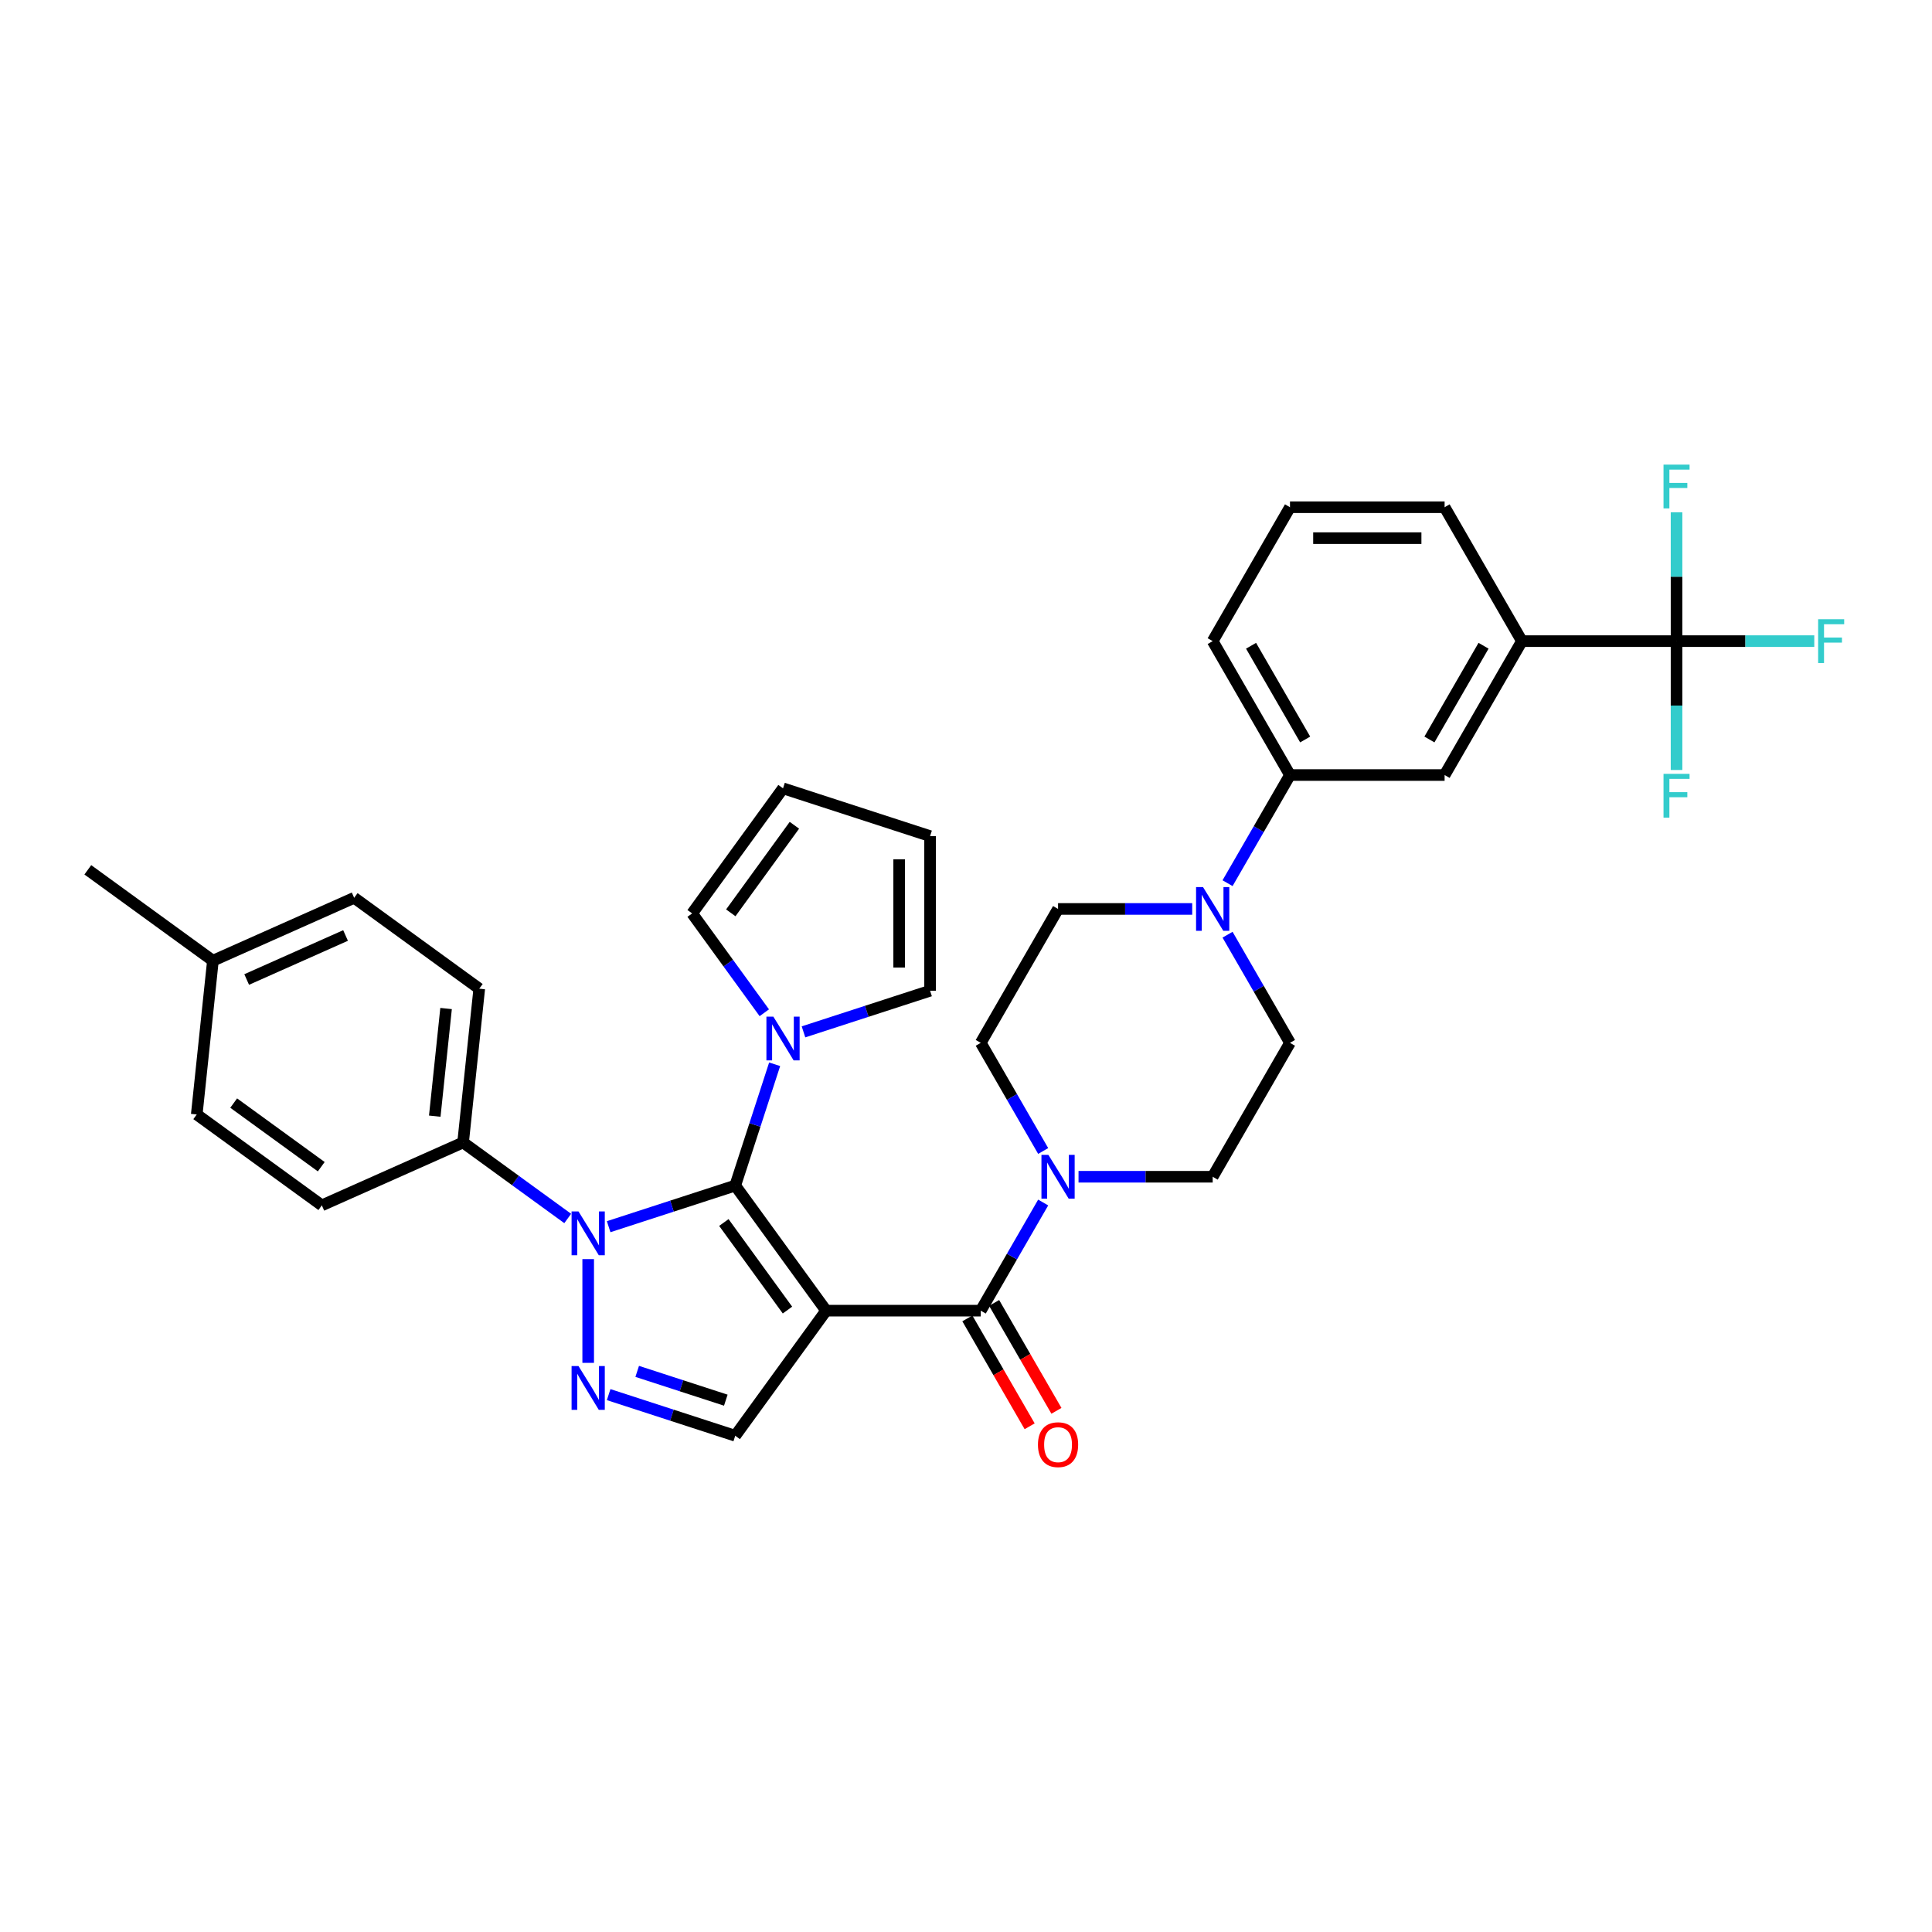 <?xml version='1.0' encoding='iso-8859-1'?>
<svg version='1.1' baseProfile='full'
              xmlns='http://www.w3.org/2000/svg'
                      xmlns:rdkit='http://www.rdkit.org/xml'
                      xmlns:xlink='http://www.w3.org/1999/xlink'
                  xml:space='preserve'
width='1000px' height='1000px' viewBox='0 0 1000 1000'>
<!-- END OF HEADER -->
<rect style='opacity:1.0;fill:#FFFFFF;stroke:none' width='1000' height='1000' x='0' y='0'> </rect>
<path class='bond-0' d='M 427.6,678.395 L 380.558,613.648' style='fill:none;fill-rule:evenodd;stroke:#000000;stroke-width:6px;stroke-linecap:butt;stroke-linejoin:miter;stroke-opacity:1' />
<path class='bond-0' d='M 407.594,678.091 L 374.665,632.768' style='fill:none;fill-rule:evenodd;stroke:#000000;stroke-width:6px;stroke-linecap:butt;stroke-linejoin:miter;stroke-opacity:1' />
<path class='bond-3' d='M 427.6,678.395 L 507.631,678.395' style='fill:none;fill-rule:evenodd;stroke:#000000;stroke-width:6px;stroke-linecap:butt;stroke-linejoin:miter;stroke-opacity:1' />
<path class='bond-4' d='M 427.6,678.395 L 380.558,743.142' style='fill:none;fill-rule:evenodd;stroke:#000000;stroke-width:6px;stroke-linecap:butt;stroke-linejoin:miter;stroke-opacity:1' />
<path class='bond-1' d='M 380.558,613.648 L 347.799,624.292' style='fill:none;fill-rule:evenodd;stroke:#000000;stroke-width:6px;stroke-linecap:butt;stroke-linejoin:miter;stroke-opacity:1' />
<path class='bond-1' d='M 347.799,624.292 L 315.039,634.936' style='fill:none;fill-rule:evenodd;stroke:#0000FF;stroke-width:6px;stroke-linecap:butt;stroke-linejoin:miter;stroke-opacity:1' />
<path class='bond-5' d='M 380.558,613.648 L 390.757,582.257' style='fill:none;fill-rule:evenodd;stroke:#000000;stroke-width:6px;stroke-linecap:butt;stroke-linejoin:miter;stroke-opacity:1' />
<path class='bond-5' d='M 390.757,582.257 L 400.957,550.866' style='fill:none;fill-rule:evenodd;stroke:#0000FF;stroke-width:6px;stroke-linecap:butt;stroke-linejoin:miter;stroke-opacity:1' />
<path class='bond-11' d='M 293.847,630.681 L 266.771,611.009' style='fill:none;fill-rule:evenodd;stroke:#0000FF;stroke-width:6px;stroke-linecap:butt;stroke-linejoin:miter;stroke-opacity:1' />
<path class='bond-11' d='M 266.771,611.009 L 239.696,591.338' style='fill:none;fill-rule:evenodd;stroke:#000000;stroke-width:6px;stroke-linecap:butt;stroke-linejoin:miter;stroke-opacity:1' />
<path class='bond-34' d='M 304.443,651.712 L 304.443,705.411' style='fill:none;fill-rule:evenodd;stroke:#0000FF;stroke-width:6px;stroke-linecap:butt;stroke-linejoin:miter;stroke-opacity:1' />
<path class='bond-2' d='M 315.039,721.854 L 347.799,732.498' style='fill:none;fill-rule:evenodd;stroke:#0000FF;stroke-width:6px;stroke-linecap:butt;stroke-linejoin:miter;stroke-opacity:1' />
<path class='bond-2' d='M 347.799,732.498 L 380.558,743.142' style='fill:none;fill-rule:evenodd;stroke:#000000;stroke-width:6px;stroke-linecap:butt;stroke-linejoin:miter;stroke-opacity:1' />
<path class='bond-2' d='M 329.813,709.824 L 352.745,717.275' style='fill:none;fill-rule:evenodd;stroke:#0000FF;stroke-width:6px;stroke-linecap:butt;stroke-linejoin:miter;stroke-opacity:1' />
<path class='bond-2' d='M 352.745,717.275 L 375.676,724.726' style='fill:none;fill-rule:evenodd;stroke:#000000;stroke-width:6px;stroke-linecap:butt;stroke-linejoin:miter;stroke-opacity:1' />
<path class='bond-6' d='M 507.631,678.395 L 523.79,650.407' style='fill:none;fill-rule:evenodd;stroke:#000000;stroke-width:6px;stroke-linecap:butt;stroke-linejoin:miter;stroke-opacity:1' />
<path class='bond-6' d='M 523.79,650.407 L 539.949,622.419' style='fill:none;fill-rule:evenodd;stroke:#0000FF;stroke-width:6px;stroke-linecap:butt;stroke-linejoin:miter;stroke-opacity:1' />
<path class='bond-13' d='M 500.7,682.397 L 516.822,710.321' style='fill:none;fill-rule:evenodd;stroke:#000000;stroke-width:6px;stroke-linecap:butt;stroke-linejoin:miter;stroke-opacity:1' />
<path class='bond-13' d='M 516.822,710.321 L 532.944,738.245' style='fill:none;fill-rule:evenodd;stroke:#FF0000;stroke-width:6px;stroke-linecap:butt;stroke-linejoin:miter;stroke-opacity:1' />
<path class='bond-13' d='M 514.562,674.394 L 530.684,702.318' style='fill:none;fill-rule:evenodd;stroke:#000000;stroke-width:6px;stroke-linecap:butt;stroke-linejoin:miter;stroke-opacity:1' />
<path class='bond-13' d='M 530.684,702.318 L 546.806,730.242' style='fill:none;fill-rule:evenodd;stroke:#FF0000;stroke-width:6px;stroke-linecap:butt;stroke-linejoin:miter;stroke-opacity:1' />
<path class='bond-14' d='M 395.602,524.2 L 376.925,498.493' style='fill:none;fill-rule:evenodd;stroke:#0000FF;stroke-width:6px;stroke-linecap:butt;stroke-linejoin:miter;stroke-opacity:1' />
<path class='bond-14' d='M 376.925,498.493 L 358.248,472.786' style='fill:none;fill-rule:evenodd;stroke:#000000;stroke-width:6px;stroke-linecap:butt;stroke-linejoin:miter;stroke-opacity:1' />
<path class='bond-15' d='M 415.885,534.09 L 448.645,523.446' style='fill:none;fill-rule:evenodd;stroke:#0000FF;stroke-width:6px;stroke-linecap:butt;stroke-linejoin:miter;stroke-opacity:1' />
<path class='bond-15' d='M 448.645,523.446 L 481.404,512.802' style='fill:none;fill-rule:evenodd;stroke:#000000;stroke-width:6px;stroke-linecap:butt;stroke-linejoin:miter;stroke-opacity:1' />
<path class='bond-16' d='M 558.244,609.085 L 592.961,609.085' style='fill:none;fill-rule:evenodd;stroke:#0000FF;stroke-width:6px;stroke-linecap:butt;stroke-linejoin:miter;stroke-opacity:1' />
<path class='bond-16' d='M 592.961,609.085 L 627.679,609.085' style='fill:none;fill-rule:evenodd;stroke:#000000;stroke-width:6px;stroke-linecap:butt;stroke-linejoin:miter;stroke-opacity:1' />
<path class='bond-17' d='M 539.949,595.752 L 523.79,567.764' style='fill:none;fill-rule:evenodd;stroke:#0000FF;stroke-width:6px;stroke-linecap:butt;stroke-linejoin:miter;stroke-opacity:1' />
<path class='bond-17' d='M 523.79,567.764 L 507.631,539.776' style='fill:none;fill-rule:evenodd;stroke:#000000;stroke-width:6px;stroke-linecap:butt;stroke-linejoin:miter;stroke-opacity:1' />
<path class='bond-7' d='M 867.775,331.847 L 787.743,331.847' style='fill:none;fill-rule:evenodd;stroke:#000000;stroke-width:6px;stroke-linecap:butt;stroke-linejoin:miter;stroke-opacity:1' />
<path class='bond-22' d='M 867.775,331.847 L 903.421,331.847' style='fill:none;fill-rule:evenodd;stroke:#000000;stroke-width:6px;stroke-linecap:butt;stroke-linejoin:miter;stroke-opacity:1' />
<path class='bond-22' d='M 903.421,331.847 L 939.067,331.847' style='fill:none;fill-rule:evenodd;stroke:#33CCCC;stroke-width:6px;stroke-linecap:butt;stroke-linejoin:miter;stroke-opacity:1' />
<path class='bond-23' d='M 867.775,331.847 L 867.775,365.196' style='fill:none;fill-rule:evenodd;stroke:#000000;stroke-width:6px;stroke-linecap:butt;stroke-linejoin:miter;stroke-opacity:1' />
<path class='bond-23' d='M 867.775,365.196 L 867.775,398.545' style='fill:none;fill-rule:evenodd;stroke:#33CCCC;stroke-width:6px;stroke-linecap:butt;stroke-linejoin:miter;stroke-opacity:1' />
<path class='bond-24' d='M 867.775,331.847 L 867.775,298.498' style='fill:none;fill-rule:evenodd;stroke:#000000;stroke-width:6px;stroke-linecap:butt;stroke-linejoin:miter;stroke-opacity:1' />
<path class='bond-24' d='M 867.775,298.498 L 867.775,265.148' style='fill:none;fill-rule:evenodd;stroke:#33CCCC;stroke-width:6px;stroke-linecap:butt;stroke-linejoin:miter;stroke-opacity:1' />
<path class='bond-8' d='M 617.083,470.466 L 582.365,470.466' style='fill:none;fill-rule:evenodd;stroke:#0000FF;stroke-width:6px;stroke-linecap:butt;stroke-linejoin:miter;stroke-opacity:1' />
<path class='bond-8' d='M 582.365,470.466 L 547.647,470.466' style='fill:none;fill-rule:evenodd;stroke:#000000;stroke-width:6px;stroke-linecap:butt;stroke-linejoin:miter;stroke-opacity:1' />
<path class='bond-10' d='M 635.377,457.133 L 651.536,429.145' style='fill:none;fill-rule:evenodd;stroke:#0000FF;stroke-width:6px;stroke-linecap:butt;stroke-linejoin:miter;stroke-opacity:1' />
<path class='bond-10' d='M 651.536,429.145 L 667.695,401.157' style='fill:none;fill-rule:evenodd;stroke:#000000;stroke-width:6px;stroke-linecap:butt;stroke-linejoin:miter;stroke-opacity:1' />
<path class='bond-35' d='M 635.377,483.8 L 651.536,511.788' style='fill:none;fill-rule:evenodd;stroke:#0000FF;stroke-width:6px;stroke-linecap:butt;stroke-linejoin:miter;stroke-opacity:1' />
<path class='bond-35' d='M 651.536,511.788 L 667.695,539.776' style='fill:none;fill-rule:evenodd;stroke:#000000;stroke-width:6px;stroke-linecap:butt;stroke-linejoin:miter;stroke-opacity:1' />
<path class='bond-9' d='M 787.743,331.847 L 747.727,401.157' style='fill:none;fill-rule:evenodd;stroke:#000000;stroke-width:6px;stroke-linecap:butt;stroke-linejoin:miter;stroke-opacity:1' />
<path class='bond-9' d='M 767.879,334.24 L 739.868,382.757' style='fill:none;fill-rule:evenodd;stroke:#000000;stroke-width:6px;stroke-linecap:butt;stroke-linejoin:miter;stroke-opacity:1' />
<path class='bond-38' d='M 787.743,331.847 L 747.727,262.537' style='fill:none;fill-rule:evenodd;stroke:#000000;stroke-width:6px;stroke-linecap:butt;stroke-linejoin:miter;stroke-opacity:1' />
<path class='bond-12' d='M 667.695,401.157 L 747.727,401.157' style='fill:none;fill-rule:evenodd;stroke:#000000;stroke-width:6px;stroke-linecap:butt;stroke-linejoin:miter;stroke-opacity:1' />
<path class='bond-31' d='M 667.695,401.157 L 627.679,331.847' style='fill:none;fill-rule:evenodd;stroke:#000000;stroke-width:6px;stroke-linecap:butt;stroke-linejoin:miter;stroke-opacity:1' />
<path class='bond-31' d='M 675.555,382.757 L 647.544,334.24' style='fill:none;fill-rule:evenodd;stroke:#000000;stroke-width:6px;stroke-linecap:butt;stroke-linejoin:miter;stroke-opacity:1' />
<path class='bond-25' d='M 239.696,591.338 L 248.062,511.744' style='fill:none;fill-rule:evenodd;stroke:#000000;stroke-width:6px;stroke-linecap:butt;stroke-linejoin:miter;stroke-opacity:1' />
<path class='bond-25' d='M 225.032,577.725 L 230.888,522.01' style='fill:none;fill-rule:evenodd;stroke:#000000;stroke-width:6px;stroke-linecap:butt;stroke-linejoin:miter;stroke-opacity:1' />
<path class='bond-26' d='M 239.696,591.338 L 166.583,623.89' style='fill:none;fill-rule:evenodd;stroke:#000000;stroke-width:6px;stroke-linecap:butt;stroke-linejoin:miter;stroke-opacity:1' />
<path class='bond-21' d='M 358.248,472.786 L 405.289,408.039' style='fill:none;fill-rule:evenodd;stroke:#000000;stroke-width:6px;stroke-linecap:butt;stroke-linejoin:miter;stroke-opacity:1' />
<path class='bond-21' d='M 378.253,472.482 L 411.182,427.159' style='fill:none;fill-rule:evenodd;stroke:#000000;stroke-width:6px;stroke-linecap:butt;stroke-linejoin:miter;stroke-opacity:1' />
<path class='bond-20' d='M 481.404,512.802 L 481.404,432.77' style='fill:none;fill-rule:evenodd;stroke:#000000;stroke-width:6px;stroke-linecap:butt;stroke-linejoin:miter;stroke-opacity:1' />
<path class='bond-20' d='M 465.398,500.797 L 465.398,444.775' style='fill:none;fill-rule:evenodd;stroke:#000000;stroke-width:6px;stroke-linecap:butt;stroke-linejoin:miter;stroke-opacity:1' />
<path class='bond-19' d='M 627.679,609.085 L 667.695,539.776' style='fill:none;fill-rule:evenodd;stroke:#000000;stroke-width:6px;stroke-linecap:butt;stroke-linejoin:miter;stroke-opacity:1' />
<path class='bond-18' d='M 507.631,539.776 L 547.647,470.466' style='fill:none;fill-rule:evenodd;stroke:#000000;stroke-width:6px;stroke-linecap:butt;stroke-linejoin:miter;stroke-opacity:1' />
<path class='bond-36' d='M 481.404,432.77 L 405.289,408.039' style='fill:none;fill-rule:evenodd;stroke:#000000;stroke-width:6px;stroke-linecap:butt;stroke-linejoin:miter;stroke-opacity:1' />
<path class='bond-28' d='M 248.062,511.744 L 183.314,464.703' style='fill:none;fill-rule:evenodd;stroke:#000000;stroke-width:6px;stroke-linecap:butt;stroke-linejoin:miter;stroke-opacity:1' />
<path class='bond-27' d='M 166.583,623.89 L 101.836,576.848' style='fill:none;fill-rule:evenodd;stroke:#000000;stroke-width:6px;stroke-linecap:butt;stroke-linejoin:miter;stroke-opacity:1' />
<path class='bond-27' d='M 166.279,603.884 L 120.956,570.955' style='fill:none;fill-rule:evenodd;stroke:#000000;stroke-width:6px;stroke-linecap:butt;stroke-linejoin:miter;stroke-opacity:1' />
<path class='bond-29' d='M 101.836,576.848 L 110.202,497.255' style='fill:none;fill-rule:evenodd;stroke:#000000;stroke-width:6px;stroke-linecap:butt;stroke-linejoin:miter;stroke-opacity:1' />
<path class='bond-37' d='M 183.314,464.703 L 110.202,497.255' style='fill:none;fill-rule:evenodd;stroke:#000000;stroke-width:6px;stroke-linecap:butt;stroke-linejoin:miter;stroke-opacity:1' />
<path class='bond-37' d='M 178.858,484.208 L 127.679,506.994' style='fill:none;fill-rule:evenodd;stroke:#000000;stroke-width:6px;stroke-linecap:butt;stroke-linejoin:miter;stroke-opacity:1' />
<path class='bond-33' d='M 110.202,497.255 L 45.455,450.213' style='fill:none;fill-rule:evenodd;stroke:#000000;stroke-width:6px;stroke-linecap:butt;stroke-linejoin:miter;stroke-opacity:1' />
<path class='bond-30' d='M 747.727,262.537 L 667.695,262.537' style='fill:none;fill-rule:evenodd;stroke:#000000;stroke-width:6px;stroke-linecap:butt;stroke-linejoin:miter;stroke-opacity:1' />
<path class='bond-30' d='M 735.722,278.544 L 679.7,278.544' style='fill:none;fill-rule:evenodd;stroke:#000000;stroke-width:6px;stroke-linecap:butt;stroke-linejoin:miter;stroke-opacity:1' />
<path class='bond-32' d='M 627.679,331.847 L 667.695,262.537' style='fill:none;fill-rule:evenodd;stroke:#000000;stroke-width:6px;stroke-linecap:butt;stroke-linejoin:miter;stroke-opacity:1' />
<path  class='atom-2' d='M 299.433 627.047
L 306.86 639.051
Q 307.596 640.236, 308.781 642.381
Q 309.965 644.526, 310.029 644.654
L 310.029 627.047
L 313.039 627.047
L 313.039 649.712
L 309.933 649.712
L 301.962 636.586
Q 301.034 635.05, 300.041 633.289
Q 299.081 631.528, 298.793 630.984
L 298.793 649.712
L 295.848 649.712
L 295.848 627.047
L 299.433 627.047
' fill='#0000FF'/>
<path  class='atom-3' d='M 299.433 707.079
L 306.86 719.083
Q 307.596 720.268, 308.781 722.413
Q 309.965 724.558, 310.029 724.686
L 310.029 707.079
L 313.039 707.079
L 313.039 729.744
L 309.933 729.744
L 301.962 716.618
Q 301.034 715.082, 300.041 713.321
Q 299.081 711.56, 298.793 711.016
L 298.793 729.744
L 295.848 729.744
L 295.848 707.079
L 299.433 707.079
' fill='#0000FF'/>
<path  class='atom-6' d='M 400.279 526.201
L 407.706 538.205
Q 408.442 539.39, 409.627 541.535
Q 410.811 543.68, 410.875 543.808
L 410.875 526.201
L 413.885 526.201
L 413.885 548.866
L 410.779 548.866
L 402.808 535.74
Q 401.88 534.204, 400.887 532.443
Q 399.927 530.682, 399.639 530.138
L 399.639 548.866
L 396.694 548.866
L 396.694 526.201
L 400.279 526.201
' fill='#0000FF'/>
<path  class='atom-7' d='M 542.637 597.753
L 550.064 609.758
Q 550.801 610.942, 551.985 613.087
Q 553.17 615.232, 553.234 615.36
L 553.234 597.753
L 556.243 597.753
L 556.243 620.418
L 553.138 620.418
L 545.166 607.293
Q 544.238 605.756, 543.246 603.995
Q 542.285 602.235, 541.997 601.691
L 541.997 620.418
L 539.052 620.418
L 539.052 597.753
L 542.637 597.753
' fill='#0000FF'/>
<path  class='atom-9' d='M 622.669 459.134
L 630.096 471.138
Q 630.833 472.323, 632.017 474.468
Q 633.201 476.613, 633.265 476.741
L 633.265 459.134
L 636.275 459.134
L 636.275 481.799
L 633.169 481.799
L 625.198 468.673
Q 624.27 467.137, 623.277 465.376
Q 622.317 463.615, 622.029 463.071
L 622.029 481.799
L 619.084 481.799
L 619.084 459.134
L 622.669 459.134
' fill='#0000FF'/>
<path  class='atom-14' d='M 537.243 747.769
Q 537.243 742.327, 539.932 739.285
Q 542.621 736.244, 547.647 736.244
Q 552.673 736.244, 555.362 739.285
Q 558.052 742.327, 558.052 747.769
Q 558.052 753.275, 555.33 756.412
Q 552.609 759.517, 547.647 759.517
Q 542.653 759.517, 539.932 756.412
Q 537.243 753.307, 537.243 747.769
M 547.647 756.956
Q 551.105 756.956, 552.961 754.652
Q 554.85 752.315, 554.85 747.769
Q 554.85 743.319, 552.961 741.078
Q 551.105 738.805, 547.647 738.805
Q 544.19 738.805, 542.301 741.046
Q 540.445 743.287, 540.445 747.769
Q 540.445 752.347, 542.301 754.652
Q 544.19 756.956, 547.647 756.956
' fill='#FF0000'/>
<path  class='atom-23' d='M 941.068 320.514
L 954.545 320.514
L 954.545 323.107
L 944.109 323.107
L 944.109 329.99
L 953.393 329.99
L 953.393 332.615
L 944.109 332.615
L 944.109 343.179
L 941.068 343.179
L 941.068 320.514
' fill='#33CCCC'/>
<path  class='atom-24' d='M 861.036 400.546
L 874.514 400.546
L 874.514 403.139
L 864.077 403.139
L 864.077 410.022
L 873.361 410.022
L 873.361 412.647
L 864.077 412.647
L 864.077 423.211
L 861.036 423.211
L 861.036 400.546
' fill='#33CCCC'/>
<path  class='atom-25' d='M 861.036 240.483
L 874.514 240.483
L 874.514 243.076
L 864.077 243.076
L 864.077 249.958
L 873.361 249.958
L 873.361 252.583
L 864.077 252.583
L 864.077 263.148
L 861.036 263.148
L 861.036 240.483
' fill='#33CCCC'/>
</svg>
